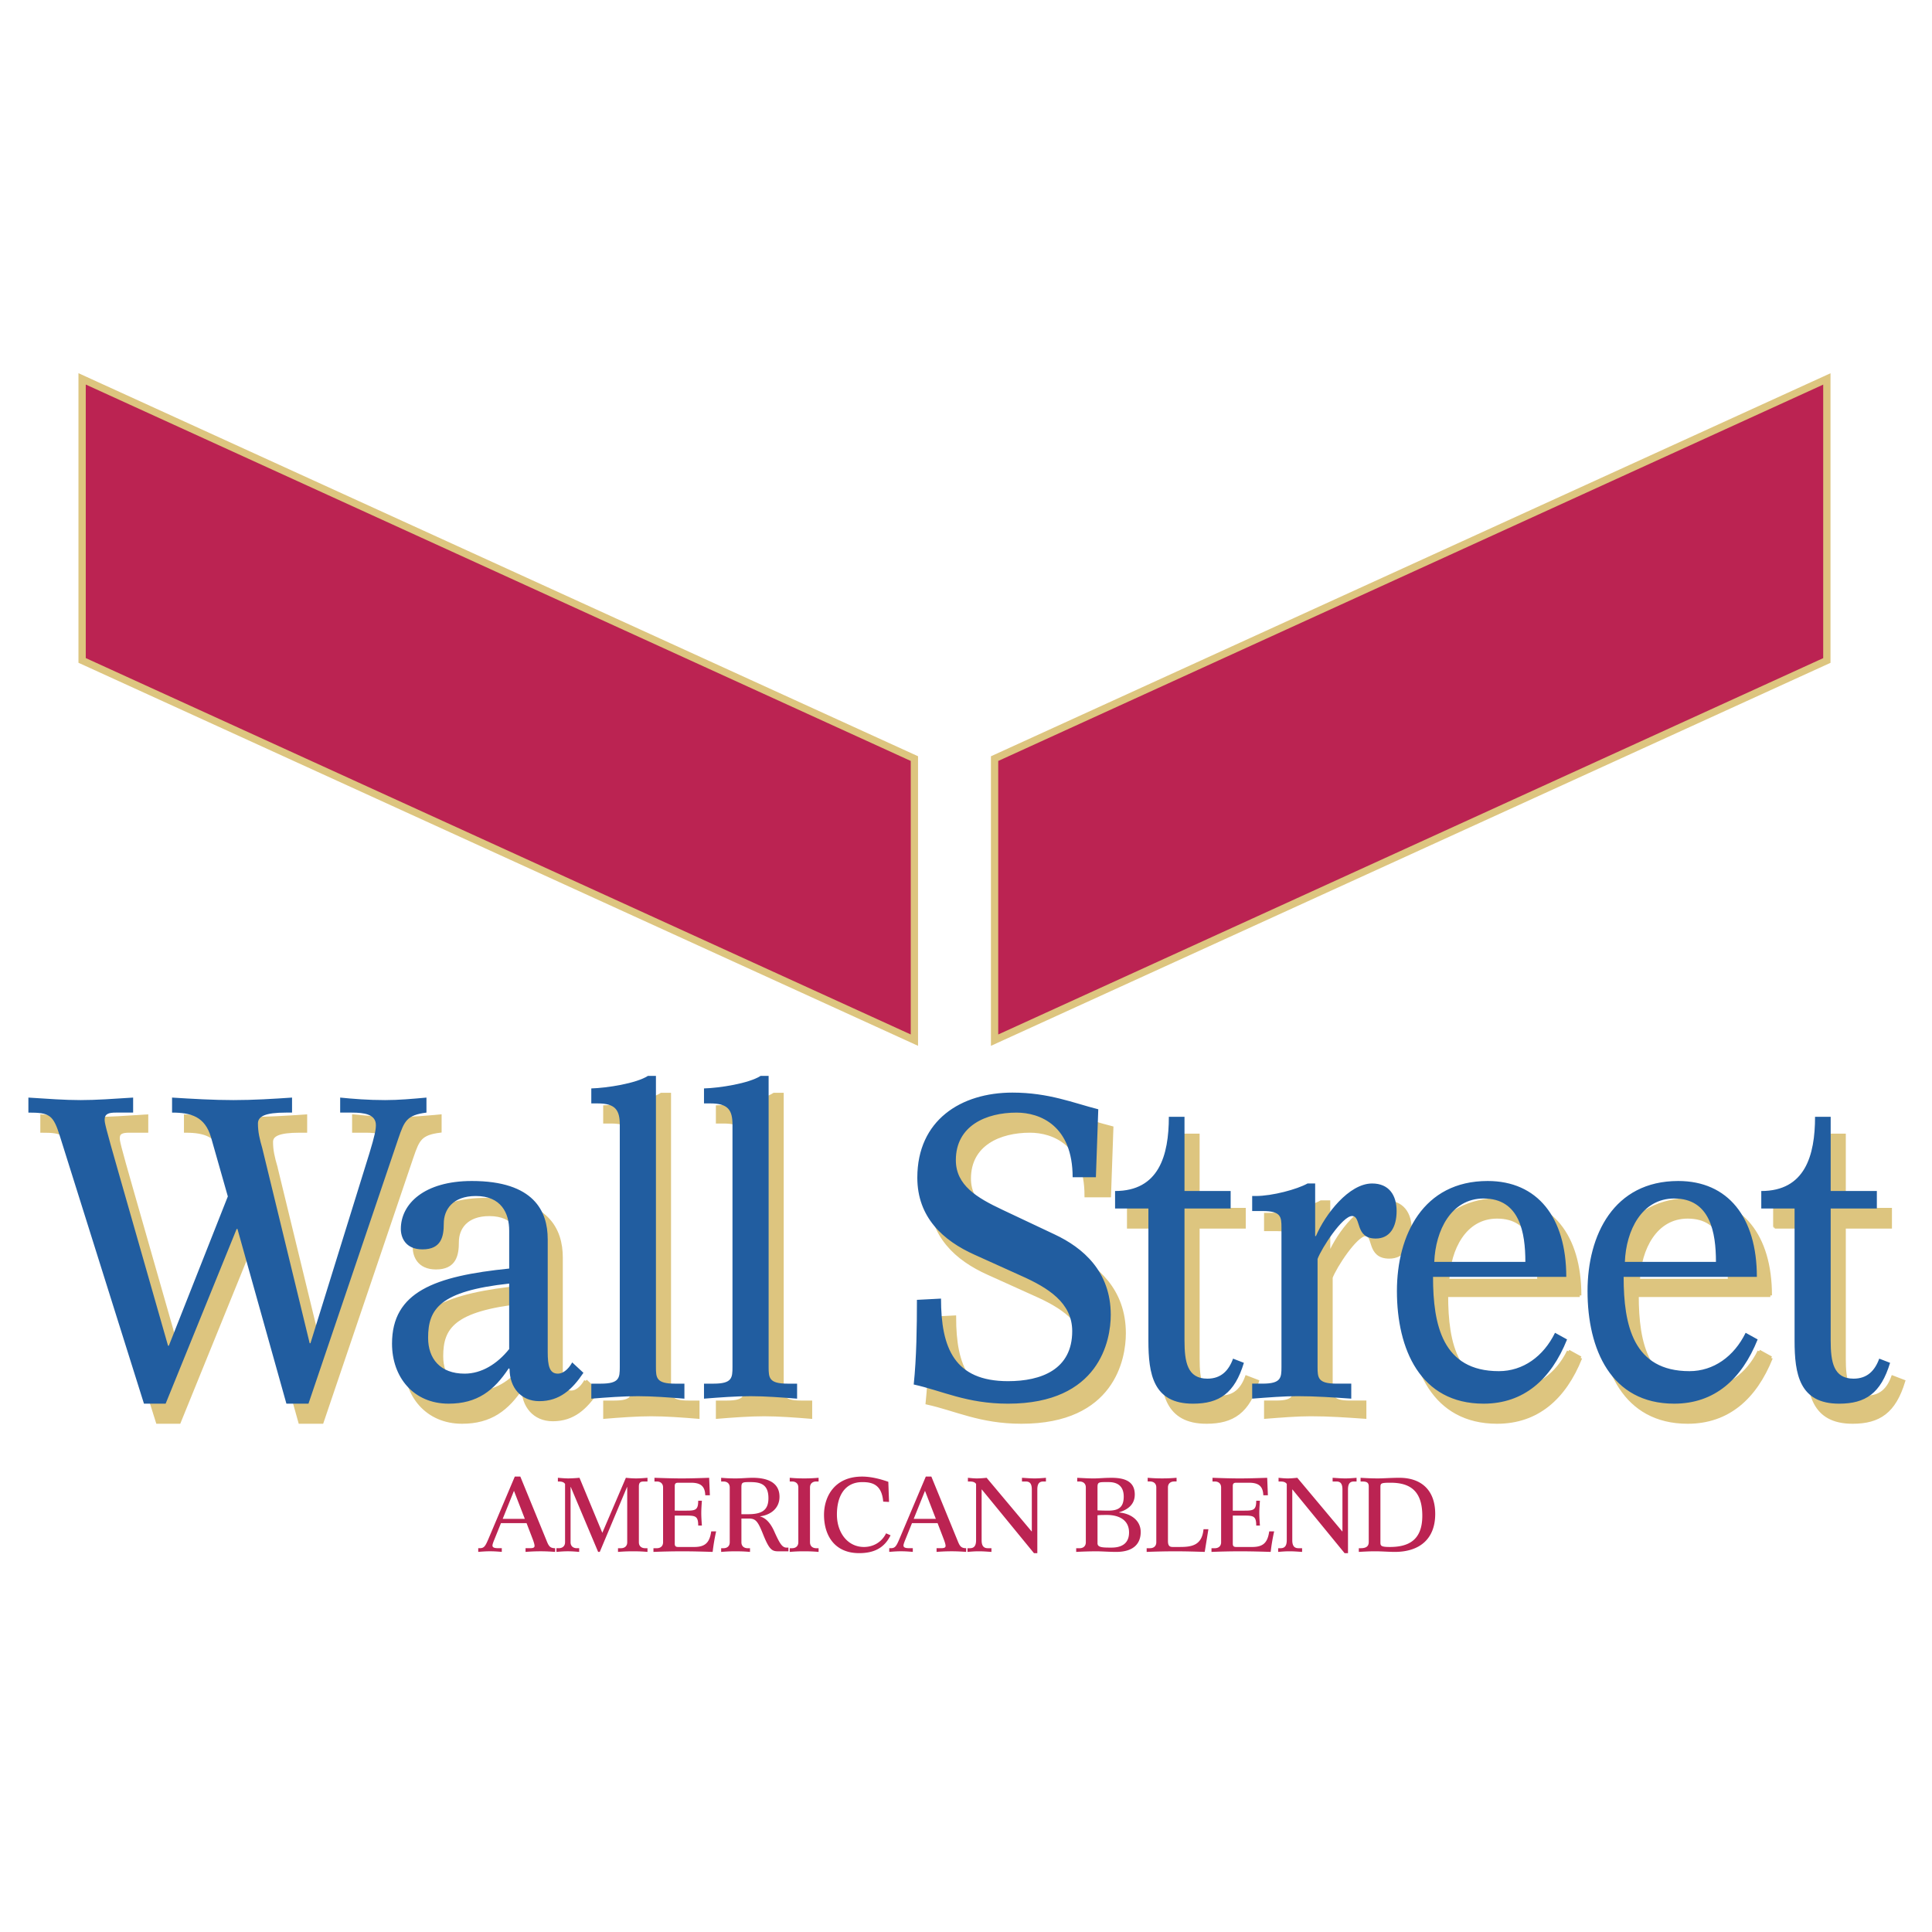 <svg xmlns="http://www.w3.org/2000/svg" width="2500" height="2500" viewBox="0 0 192.756 192.756"><path fill-rule="evenodd" clip-rule="evenodd" fill="#fff" d="M0 0h192.756v192.756H0V0z"/><path d="M27.522 116.428c-.28-.959-.441-1.666-.441-2.496 0-.707.721-1.082 2.803-1.082h.601v-1.5c-1.882.127-3.843.252-5.846.252-2.001 0-4.084-.125-6.125-.252v1.5c1.921 0 3.283.414 3.883 2.453l1.682 5.908-5.885 14.896h-.08l-4.923-17.227c-1.362-4.742-1.401-5.033-1.401-5.326 0-.582.4-.705 1.121-.705h1.721v-1.5c-2.042.127-3.644.252-5.244.252-1.602 0-3.203-.125-5.205-.252v1.5c2.122 0 2.483.207 3.163 2.412l8.368 26.627h2.162l7.086-17.432h.081l4.884 17.432h2.201l8.969-26.459c.6-1.748.84-2.332 2.803-2.58v-1.5c-1.402.127-2.763.252-4.125.252-1.721 0-3.203-.125-4.484-.252v1.5h1.162c1.241 0 2.401.166 2.401 1.248 0 .457-.12 1.08-.64 2.787l-5.885 18.973h-.08l-4.727-19.429z" fill-rule="evenodd" clip-rule="evenodd" fill="#ddc57f" stroke="#ddc57f" stroke-width=".321" stroke-miterlimit="2.613"/><path d="M55.99 125.455c0-2.746-1.36-5.783-7.566-5.783-4.765 0-7.086 2.289-7.086 4.785 0 .832.44 2.037 2.162 2.037 1.881 0 2.122-1.289 2.122-2.578 0-1.373.88-2.746 3.203-2.746 2.522 0 3.324 1.707 3.324 3.453v3.785c-7.447.75-11.69 2.33-11.69 7.49 0 3.369 2.162 5.99 5.645 5.99 2.843 0 4.524-1.289 6.005-3.535l.08.082c0 1.832 1.121 3.203 2.963 3.203 2.042 0 3.283-1.164 4.403-2.828l-1.121-1.039c-.2.373-.721 1.123-1.44 1.123-.841 0-1.001-.832-1.001-2.164v-11.275h-.003zm-3.843 10.984c-1.202 1.498-2.763 2.455-4.445 2.455-2.442 0-3.643-1.498-3.643-3.578 0-2.871 1.162-4.66 8.088-5.408v6.531z" fill-rule="evenodd" clip-rule="evenodd" fill="#ddc57f"/><path d="M55.99 125.455c0-2.746-1.36-5.783-7.566-5.783-4.765 0-7.086 2.289-7.086 4.785 0 .832.44 2.037 2.162 2.037 1.881 0 2.122-1.289 2.122-2.578 0-1.373.88-2.746 3.203-2.746 2.522 0 3.324 1.707 3.324 3.453m-.002 0v3.785m0 0c-7.447.75-11.69 2.33-11.69 7.49 0 3.369 2.162 5.99 5.645 5.99 2.843 0 4.524-1.289 6.005-3.535m-.001.001l.08.082m0 0c0 1.832 1.121 3.203 2.963 3.203 2.042 0 3.283-1.164 4.403-2.828m0 0l-1.121-1.039m.001-.001c-.2.373-.721 1.123-1.44 1.123-.841 0-1.001-.832-1.001-2.164m-.001 0v-11.275m-3.843 10.984c-1.202 1.498-2.763 2.455-4.445 2.455-2.442 0-3.643-1.498-3.643-3.578 0-2.871 1.162-4.66 8.088-5.408m0 0v6.531" fill="none" stroke="#ddc57f" stroke-width=".321" stroke-miterlimit="2.613"/><path d="M66.787 109.188h-.801c-1.16.75-4.083 1.207-5.645 1.248v1.498h.641c1.761 0 2.201.666 2.201 2.123v24.172c0 1.082-.039 1.664-1.881 1.664h-.96v1.498c1.521-.125 3.202-.25 4.645-.25 1.44 0 3.122.125 4.644.25v-1.498h-.961c-1.842 0-1.881-.582-1.881-1.664v-29.041h-.002zM78.03 109.188h-.801c-1.161.75-4.083 1.207-5.645 1.248v1.498h.641c1.762 0 2.201.666 2.201 2.123v24.172c0 1.082-.04 1.664-1.882 1.664h-.96v1.498c1.521-.125 3.202-.25 4.645-.25 1.44 0 3.122.125 4.643.25v-1.498h-.96c-1.842 0-1.882-.582-1.882-1.664v-29.041zM92.829 131.529c0 2.664-.041 5.783-.32 8.447 2.842.623 5.285 1.912 9.408 1.912 9.129 0 10.25-6.322 10.25-8.861 0-4.326-2.764-6.699-5.605-8.031l-5.205-2.453c-2.562-1.207-4.645-2.455-4.645-4.951 0-3.453 3.043-4.742 6.045-4.742 2.363 0 5.605 1.289 5.605 6.447h2.324l.238-6.781c-2.48-.623-4.924-1.664-8.566-1.664-5.125 0-9.49 2.746-9.49 8.488 0 3.951 2.563 6.281 5.726 7.697l4.604 2.08c2.725 1.205 5.123 2.703 5.123 5.533 0 3.828-3.082 4.992-6.404 4.992-5.364 0-6.685-3.328-6.685-8.236l-2.403.123zM112.598 122.418h3.322v13.189c0 3.328.482 6.281 4.447 6.281 2.641 0 4.162-1.039 5.082-4.076l-1.08-.416c-.441 1.207-1.201 1.996-2.562 1.996-2 0-2.281-1.664-2.281-3.826v-13.148h4.604v-1.746h-4.604v-7.408h-1.562c0 3.871-1 7.408-5.365 7.408v1.746h-.001zM132.561 119.922h-.76c-1.043.582-3.523 1.248-5.164 1.248h-.361v1.498h1.041c1.842 0 1.881.582 1.881 1.664v13.896c0 1.082-.039 1.664-1.881 1.664h-1.041v1.498c1.602-.125 3.164-.25 4.523-.25 1.801 0 3.564.125 5.365.25v-1.498h-1.482c-1.842 0-1.881-.582-1.881-1.664v-10.775c.4-1.082 2.482-4.285 3.443-4.285.959 0 .238 2.246 2.361 2.246 1.4 0 2.082-1.125 2.082-2.746 0-1.582-.76-2.746-2.441-2.746-2.324 0-4.686 3.078-5.605 5.242h-.08v-5.242z" fill-rule="evenodd" clip-rule="evenodd" fill="#ddc57f" stroke="#ddc57f" stroke-width=".321" stroke-miterlimit="2.613"/><path d="M157.613 129.242c0-5.951-2.881-9.57-7.846-9.57-6.445 0-9.049 5.41-9.049 10.984 0 5.783 2.322 11.232 8.648 11.232 4.002 0 6.727-2.412 8.328-6.406l-1.203-.664c-1.16 2.369-3.201 3.826-5.604 3.826-5.605 0-6.566-4.576-6.566-9.402h13.292zm-13.172-1.498c.121-3.121 1.682-6.324 4.926-6.324 3.602 0 4.162 3.412 4.162 6.324h-9.088z" fill-rule="evenodd" clip-rule="evenodd" fill="#ddc57f"/><path d="M157.613 129.242c0-5.951-2.881-9.57-7.846-9.57-6.445 0-9.049 5.41-9.049 10.984 0 5.783 2.322 11.232 8.648 11.232 4.002 0 6.727-2.412 8.328-6.406m.001 0l-1.203-.664m0 0c-1.16 2.369-3.201 3.826-5.604 3.826-5.605 0-6.566-4.576-6.566-9.402m0 0h13.291m-13.172-1.498c.121-3.121 1.682-6.324 4.926-6.324 3.602 0 4.162 3.412 4.162 6.324m0 0h-9.088" fill="none" stroke="#ddc57f" stroke-width=".321" stroke-miterlimit="2.613"/><path d="M176.629 129.242c0-5.951-2.881-9.57-7.846-9.57-6.447 0-9.047 5.41-9.047 10.984 0 5.783 2.32 11.232 8.646 11.232 4.002 0 6.727-2.412 8.328-6.406l-1.201-.664c-1.162 2.369-3.203 3.826-5.605 3.826-5.605 0-6.566-4.576-6.566-9.402h13.291zm-13.17-1.498c.119-3.121 1.682-6.324 4.924-6.324 3.604 0 4.162 3.412 4.162 6.324h-9.086z" fill-rule="evenodd" clip-rule="evenodd" fill="#ddc57f"/><path d="M176.629 129.242c0-5.951-2.881-9.57-7.846-9.57-6.447 0-9.047 5.41-9.047 10.984 0 5.783 2.32 11.232 8.646 11.232 4.002 0 6.727-2.412 8.328-6.406m.001 0l-1.201-.664m0 0c-1.162 2.369-3.203 3.826-5.605 3.826-5.605 0-6.566-4.576-6.566-9.402m-.001 0h13.291m-13.17-1.498c.119-3.121 1.682-6.324 4.924-6.324 3.604 0 4.162 3.412 4.162 6.324m0 0h-9.086" fill="none" stroke="#ddc57f" stroke-width=".321" stroke-miterlimit="2.613"/><path d="M177.068 122.418h3.324v13.189c0 3.328.479 6.281 4.443 6.281 2.643 0 4.162-1.039 5.086-4.076l-1.084-.416c-.438 1.207-1.199 1.996-2.561 1.996-2.002 0-2.281-1.664-2.281-3.826v-13.148h4.604v-1.746h-4.604v-7.408h-1.562c0 3.871-1.002 7.408-5.365 7.408v1.746z" fill-rule="evenodd" clip-rule="evenodd" fill="#ddc57f" stroke="#ddc57f" stroke-width=".321" stroke-miterlimit="2.613"/><path d="M53.149 153.562c.112.299.184.535.184.668 0 .234-.256.234-.572.234h-.327v.369c.409-.031.92-.061 1.512-.061.542 0 1.011.029 1.441.061v-.369c-.511 0-.644-.215-.858-.758l-2.616-6.389h-.551l-2.636 6.234c-.297.688-.419.912-.849.912h-.163v.369c.397-.031.756-.061 1.165-.061.429 0 .808.029 1.185.061v-.369h-.234c-.348 0-.696 0-.696-.266 0-.082.042-.236.154-.512l.694-1.721h2.554l.613 1.598zm-.787-2.027h-2.207l1.124-2.795 1.083 2.795zM59.676 154.834h.163l2.719-6.473h.02v5.51c0 .41-.287.594-.623.594h-.297v.369c.429-.031.838-.061 1.501-.061.664 0 1.073.029 1.441.061v-.369h-.236c-.336 0-.623-.184-.623-.594v-5.561c0-.502.256-.502.623-.502h.236v-.369c-.358.031-.746.062-1.134.062-.409 0-.736-.031-1.021-.062l-2.351 5.49-2.278-5.49a13.64 13.64 0 0 1-1.104.062c-.326 0-.704-.031-1.052-.062v.369c.287 0 .562.012.716.246v5.816c-.002.41-.287.594-.625.594h-.234v.369c.387-.031.714-.061 1.144-.061.408 0 .736.029 1.124.061v-.369h-.235c-.338 0-.624-.184-.624-.594v-5.51h.021l2.729 6.474zM65.195 154.834a76.946 76.946 0 0 1 2.79-.061c1.073 0 2.146.029 3.116.061.082-.688.194-1.373.348-2.047h-.491c-.153 1.053-.542 1.555-1.687 1.555h-1.614c-.234 0-.337-.082-.337-.328v-2.805h1.165c.91 0 1.175.072 1.175.994h.368c-.03-.432-.061-.852-.061-1.24 0-.391.031-.809.061-1.238h-.368c0 .922-.265.992-1.175.992H67.32v-2.457c0-.246.103-.328.337-.328h1.288c.981 0 1.39.369 1.42 1.25h.46l-.073-1.742c-.918.031-1.828.062-2.727.062-.92 0-1.83-.031-2.729-.062v.369h.236c.337 0 .623.184.623.594v5.469c0 .41-.285.594-.623.594h-.337v.368zM73.97 151.506h.725c.674 0 .899.225 1.411 1.504.613 1.537.878 1.764 1.512 1.764h1.042v-.369h-.194c-.429 0-.685-.441-1.165-1.496-.326-.768-.786-1.434-1.461-1.607v-.02c1.052-.133 1.931-.801 1.931-1.947 0-1.545-1.4-1.895-2.677-1.895-.531 0-1.093.062-1.705.062-.665 0-1.074-.031-1.44-.062v.369h.234c.337 0 .623.184.623.594v5.469c0 .41-.286.594-.623.594h-.234v.369c.367-.031.775-.061 1.44-.061.664 0 1.072.029 1.439.061v-.369h-.234c-.338 0-.623-.184-.623-.594v-2.366h-.001zm0-3.094c0-.461.061-.543.684-.543h.226c1.052 0 1.787.258 1.787 1.609 0 1.27-.745 1.596-2.063 1.596h-.634v-2.662zM79.649 153.871c0 .41-.285.594-.623.594h-.234v.369a15.51 15.51 0 0 1 1.439-.061c.665 0 1.072.029 1.44.061v-.369h-.234c-.338 0-.623-.184-.623-.594v-5.469c0-.41.285-.594.623-.594h.234v-.369c-.368.031-.776.062-1.44.062-.664 0-1.073-.031-1.439-.062v.369h.234c.337 0 .623.184.623.594v5.469zM88.628 147.84c-.817-.287-1.736-.521-2.615-.521-2.759 0-3.801 2.006-3.801 3.818 0 2.039 1.042 3.82 3.504 3.82 1.38 0 2.483-.441 3.136-1.781l-.448-.195c-.45.912-1.308 1.361-2.208 1.361-1.614 0-2.697-1.412-2.697-3.236 0-1.893.818-3.236 2.534-3.236.92 0 1.941.186 2.084 1.947l.582.031-.071-2.008zM94.156 153.562c.112.299.185.535.185.668 0 .234-.256.234-.573.234h-.326v.369c.409-.031.92-.061 1.512-.061.542 0 1.012.029 1.441.061v-.369c-.511 0-.644-.215-.859-.758l-2.615-6.389h-.552l-2.637 6.234c-.296.688-.418.912-.848.912h-.163l-.001.369c.399-.031.757-.061 1.166-.061.43 0 .808.029 1.185.061v-.369h-.234c-.347 0-.696 0-.696-.266 0-.082.042-.236.154-.512l.694-1.721h2.554l.613 1.598zm-.786-2.027h-2.208l1.125-2.795 1.083 2.795zM97.383 153.678c0 .645-.285.787-.622.787h-.234v.369c.387-.031.714-.061 1.144-.061.408 0 .736.029 1.246.061v-.369h-.357c-.336 0-.623-.143-.623-.787v-5.07h.02l5.201 6.35h.336v-6.35c0-.695.289-.799.625-.799h.234v-.369c-.387.031-.717.062-1.123.062-.428 0-.758-.031-1.268-.062v.369h.357c.336 0 .625.104.625.799v4.18h-.021l-4.486-5.348a9.753 9.753 0 0 1-.959.062c-.307 0-.604-.031-.91-.062v.369h.103c.285 0 .561.012.713.246v5.623h-.001zM107.373 154.834a41.417 41.417 0 0 1 1.963-.061c.6 0 1.336.061 2.021.061 1.729 0 2.451-.82 2.451-1.986 0-1.168-1-1.855-2.156-1.945v-.021c.922-.277 1.564-.82 1.564-1.771 0-1.311-.99-1.67-2.32-1.67-.734 0-1.246.062-1.797.062-.49 0-.99-.031-1.625-.062v.369h.234c.34 0 .625.184.625.594v5.469c0 .41-.285.594-.625.594h-.336v.367h.001zm5.272-1.936c0 1.125-.777 1.506-1.734 1.506-.879 0-1.412 0-1.412-.432v-2.795c.305-.029.645-.029.949-.029 1.042 0 2.197.399 2.197 1.75zm-.53-3.584c0 1.146-.604 1.402-1.555 1.402-.367 0-.727-.01-1.062-.029v-2.275c0-.461.061-.543.686-.543h.428c.96 0 1.503.473 1.503 1.445zM114.402 154.834a77.042 77.042 0 0 1 2.789-.061c1.062 0 2.033.029 3.004.061l.367-2.264h-.488c-.146 1.588-1.146 1.771-2.332 1.771h-.756c-.326 0-.459-.162-.459-.594v-5.346c0-.41.285-.594.623-.594h.236v-.369c-.371.031-.777.062-1.443.062-.662 0-1.072-.031-1.439-.062v.369h.234c.336 0 .625.184.625.594v5.469c0 .41-.285.594-.625.594h-.336v.37zM120.871 154.834a77.03 77.03 0 0 1 2.787-.061c1.072 0 2.148.029 3.117.061.082-.688.195-1.373.348-2.047h-.492c-.152 1.053-.539 1.555-1.684 1.555h-1.615c-.234 0-.336-.082-.336-.328v-2.805h1.164c.91 0 1.174.072 1.174.994h.369c-.029-.432-.062-.852-.062-1.24 0-.391.033-.809.062-1.238h-.369c0 .922-.264.992-1.174.992h-1.164v-2.457c0-.246.102-.328.336-.328h1.287c.98 0 1.391.369 1.422 1.25h.457l-.07-1.742c-.92.031-1.83.062-2.727.062-.92 0-1.83-.031-2.729-.062v.369h.234c.336 0 .625.184.625.594v5.469c0 .41-.289.594-.625.594h-.336v.368h.001zM128.379 153.678c0 .645-.287.787-.623.787h-.234v.369c.387-.031.713-.061 1.143-.061.408 0 .736.029 1.246.061v-.369h-.357c-.338 0-.623-.143-.623-.787v-5.07h.02l5.199 6.35h.34v-6.35c0-.695.285-.799.621-.799h.234v-.369c-.387.031-.713.062-1.123.062-.428 0-.754-.031-1.266-.062v.369h.357c.338 0 .623.104.623.799v4.18h-.021l-4.482-5.348c-.32.031-.635.062-.961.062-.309 0-.604-.031-.91-.062v.369h.102c.285 0 .561.012.717.246v5.623h-.002zM136.559 153.852c0 .42-.254.613-.814.613h-.176v.369c.543-.031 1.062-.061 1.615-.061.676 0 1.408.061 1.973.061 2.43 0 4.035-1.25 4.035-3.789 0-2.438-1.461-3.605-3.566-3.605-.846 0-1.613.062-2.176.062a27.01 27.01 0 0 1-1.705-.062v.369h.133c.396 0 .682.051.682.482v5.561h-.001zm1.166-5.469c0-.4.053-.451 1.021-.451 1.92 0 3.158.799 3.158 3.299 0 2.404-1.34 3.111-3.24 3.111-.906 0-.939-.121-.939-.48v-5.479z" fill-rule="evenodd" clip-rule="evenodd" fill="#bb2352"/><path d="M26.175 114.582c-.28-.955-.44-1.664-.44-2.496 0-.707.721-1.082 2.802-1.082h.601v-1.498c-1.882.127-3.843.25-5.846.25-2.001 0-4.084-.123-6.125-.25v1.498c1.921 0 3.283.416 3.883 2.455l1.681 5.908-5.885 14.895h-.081l-4.923-17.225c-1.361-4.742-1.401-5.033-1.401-5.326 0-.582.4-.707 1.121-.707h1.721v-1.498c-2.042.127-3.643.25-5.245.25s-3.204-.123-5.205-.25v1.498c2.123 0 2.483.209 3.163 2.414l8.368 26.627h2.162l7.086-17.434h.079l4.885 17.434h2.201l8.968-26.461c.601-1.746.84-2.33 2.804-2.58v-1.498c-1.401.127-2.763.25-4.125.25-1.721 0-3.202-.123-4.484-.25v1.498h1.162c1.24 0 2.402.166 2.402 1.248 0 .459-.121 1.082-.641 2.789l-5.887 18.971-.079.002-4.722-19.432zM54.644 123.611c0-2.746-1.361-5.783-7.567-5.783-4.764 0-7.086 2.287-7.086 4.783 0 .834.441 2.039 2.162 2.039 1.882 0 2.123-1.289 2.123-2.58 0-1.373.88-2.744 3.202-2.744 2.522 0 3.324 1.705 3.324 3.453v3.785c-7.447.75-11.69 2.33-11.69 7.49 0 3.369 2.162 5.99 5.645 5.99 2.843 0 4.525-1.289 6.005-3.535l.081.082c0 1.83 1.121 3.203 2.962 3.203 2.042 0 3.283-1.164 4.404-2.828l-1.122-1.041c-.2.375-.719 1.123-1.44 1.123-.841 0-1.001-.83-1.001-2.162v-11.275h-.002zM50.8 134.596c-1.201 1.498-2.763 2.453-4.444 2.453-2.442 0-3.644-1.498-3.644-3.578 0-2.871 1.162-4.66 8.088-5.408v6.533zM65.44 107.344h-.801c-1.16.748-4.083 1.205-5.645 1.248v1.496h.641c1.76 0 2.201.666 2.201 2.123v24.174c0 1.08-.039 1.662-1.881 1.662h-.96v1.498c1.521-.123 3.203-.248 4.645-.248 1.441 0 3.122.125 4.644.248v-1.498h-.961c-1.842 0-1.881-.582-1.881-1.662v-29.041h-.002zM76.684 107.344h-.801c-1.16.748-4.084 1.205-5.645 1.248v1.496h.641c1.762 0 2.201.666 2.201 2.123v24.174c0 1.08-.039 1.662-1.881 1.662h-.961v1.498c1.521-.123 3.203-.248 4.645-.248 1.44 0 3.122.125 4.643.248v-1.498h-.96c-1.842 0-1.881-.582-1.881-1.662v-29.041h-.001zM91.482 129.686c0 2.662-.041 5.783-.32 8.445 2.842.625 5.284 1.914 9.408 1.914 9.127 0 10.25-6.322 10.25-8.861 0-4.328-2.764-6.697-5.607-8.029l-5.205-2.457c-2.561-1.205-4.643-2.453-4.643-4.949 0-3.453 3.043-4.744 6.047-4.744 2.361 0 5.605 1.291 5.605 6.449h2.32l.238-6.781c-2.48-.625-4.924-1.664-8.568-1.664-5.122 0-9.486 2.744-9.486 8.486 0 3.953 2.563 6.283 5.727 7.697l4.604 2.08c2.721 1.207 5.123 2.705 5.123 5.535 0 3.826-3.082 4.992-6.404 4.992-5.365 0-6.686-3.328-6.686-8.238l-2.403.125zM111.25 120.574h3.326v13.188c0 3.33.479 6.283 4.441 6.283 2.643 0 4.164-1.039 5.086-4.076l-1.08-.418c-.439 1.207-1.203 1.998-2.562 1.998-2.002 0-2.283-1.664-2.283-3.826v-13.148h4.604v-1.748h-4.604v-7.406h-1.562c0 3.869-1 7.406-5.365 7.406v1.747h-.001zM131.215 118.076h-.762c-1.039.584-3.521 1.25-5.164 1.25h-.359v1.498h1.039c1.842 0 1.883.582 1.883 1.662v13.898c0 1.08-.041 1.662-1.883 1.662h-1.039v1.498c1.6-.123 3.162-.248 4.521-.248 1.805 0 3.564.125 5.365.248v-1.498h-1.479c-1.844 0-1.883-.582-1.883-1.662v-10.777c.398-1.082 2.482-4.285 3.443-4.285s.24 2.248 2.361 2.248c1.402 0 2.082-1.125 2.082-2.746 0-1.582-.762-2.748-2.443-2.748-2.32 0-4.684 3.08-5.605 5.244h-.078v-5.244h.001zM156.268 127.396c0-5.949-2.883-9.568-7.846-9.568-6.445 0-9.051 5.408-9.051 10.982 0 5.785 2.324 11.234 8.648 11.234 4.004 0 6.727-2.412 8.328-6.408l-1.201-.664c-1.16 2.371-3.203 3.828-5.604 3.828-5.605 0-6.568-4.578-6.568-9.404h13.294zm-13.17-1.498c.119-3.119 1.68-6.324 4.922-6.324 3.605 0 4.166 3.412 4.166 6.324h-9.088zM175.283 127.396c0-5.949-2.883-9.568-7.848-9.568-6.445 0-9.047 5.408-9.047 10.982 0 5.785 2.322 11.234 8.646 11.234 4.006 0 6.727-2.412 8.328-6.408l-1.199-.664c-1.162 2.371-3.205 3.828-5.605 3.828-5.607 0-6.568-4.578-6.568-9.404h13.293zm-13.17-1.498c.119-3.119 1.68-6.324 4.922-6.324 3.605 0 4.166 3.412 4.166 6.324h-9.088zM175.723 120.574h3.322v13.188c0 3.33.482 6.283 4.443 6.283 2.645 0 4.166-1.039 5.086-4.076l-1.082-.418c-.439 1.207-1.201 1.998-2.562 1.998-2.002 0-2.283-1.664-2.283-3.826v-13.148h4.607v-1.748h-4.607v-7.406h-1.559c0 3.869-1 7.406-5.365 7.406v1.747z" fill-rule="evenodd" clip-rule="evenodd" fill="#215da0"/><path fill-rule="evenodd" clip-rule="evenodd" fill="#bb2352" stroke="#ddc57f" stroke-width=".728" stroke-miterlimit="2.613" d="M8.192 37.799l83.037 37.886v28.09L8.192 65.89V37.799zM99.229 75.688l83.037-37.882v28.09l-83.037 37.881V75.688z"/></svg>